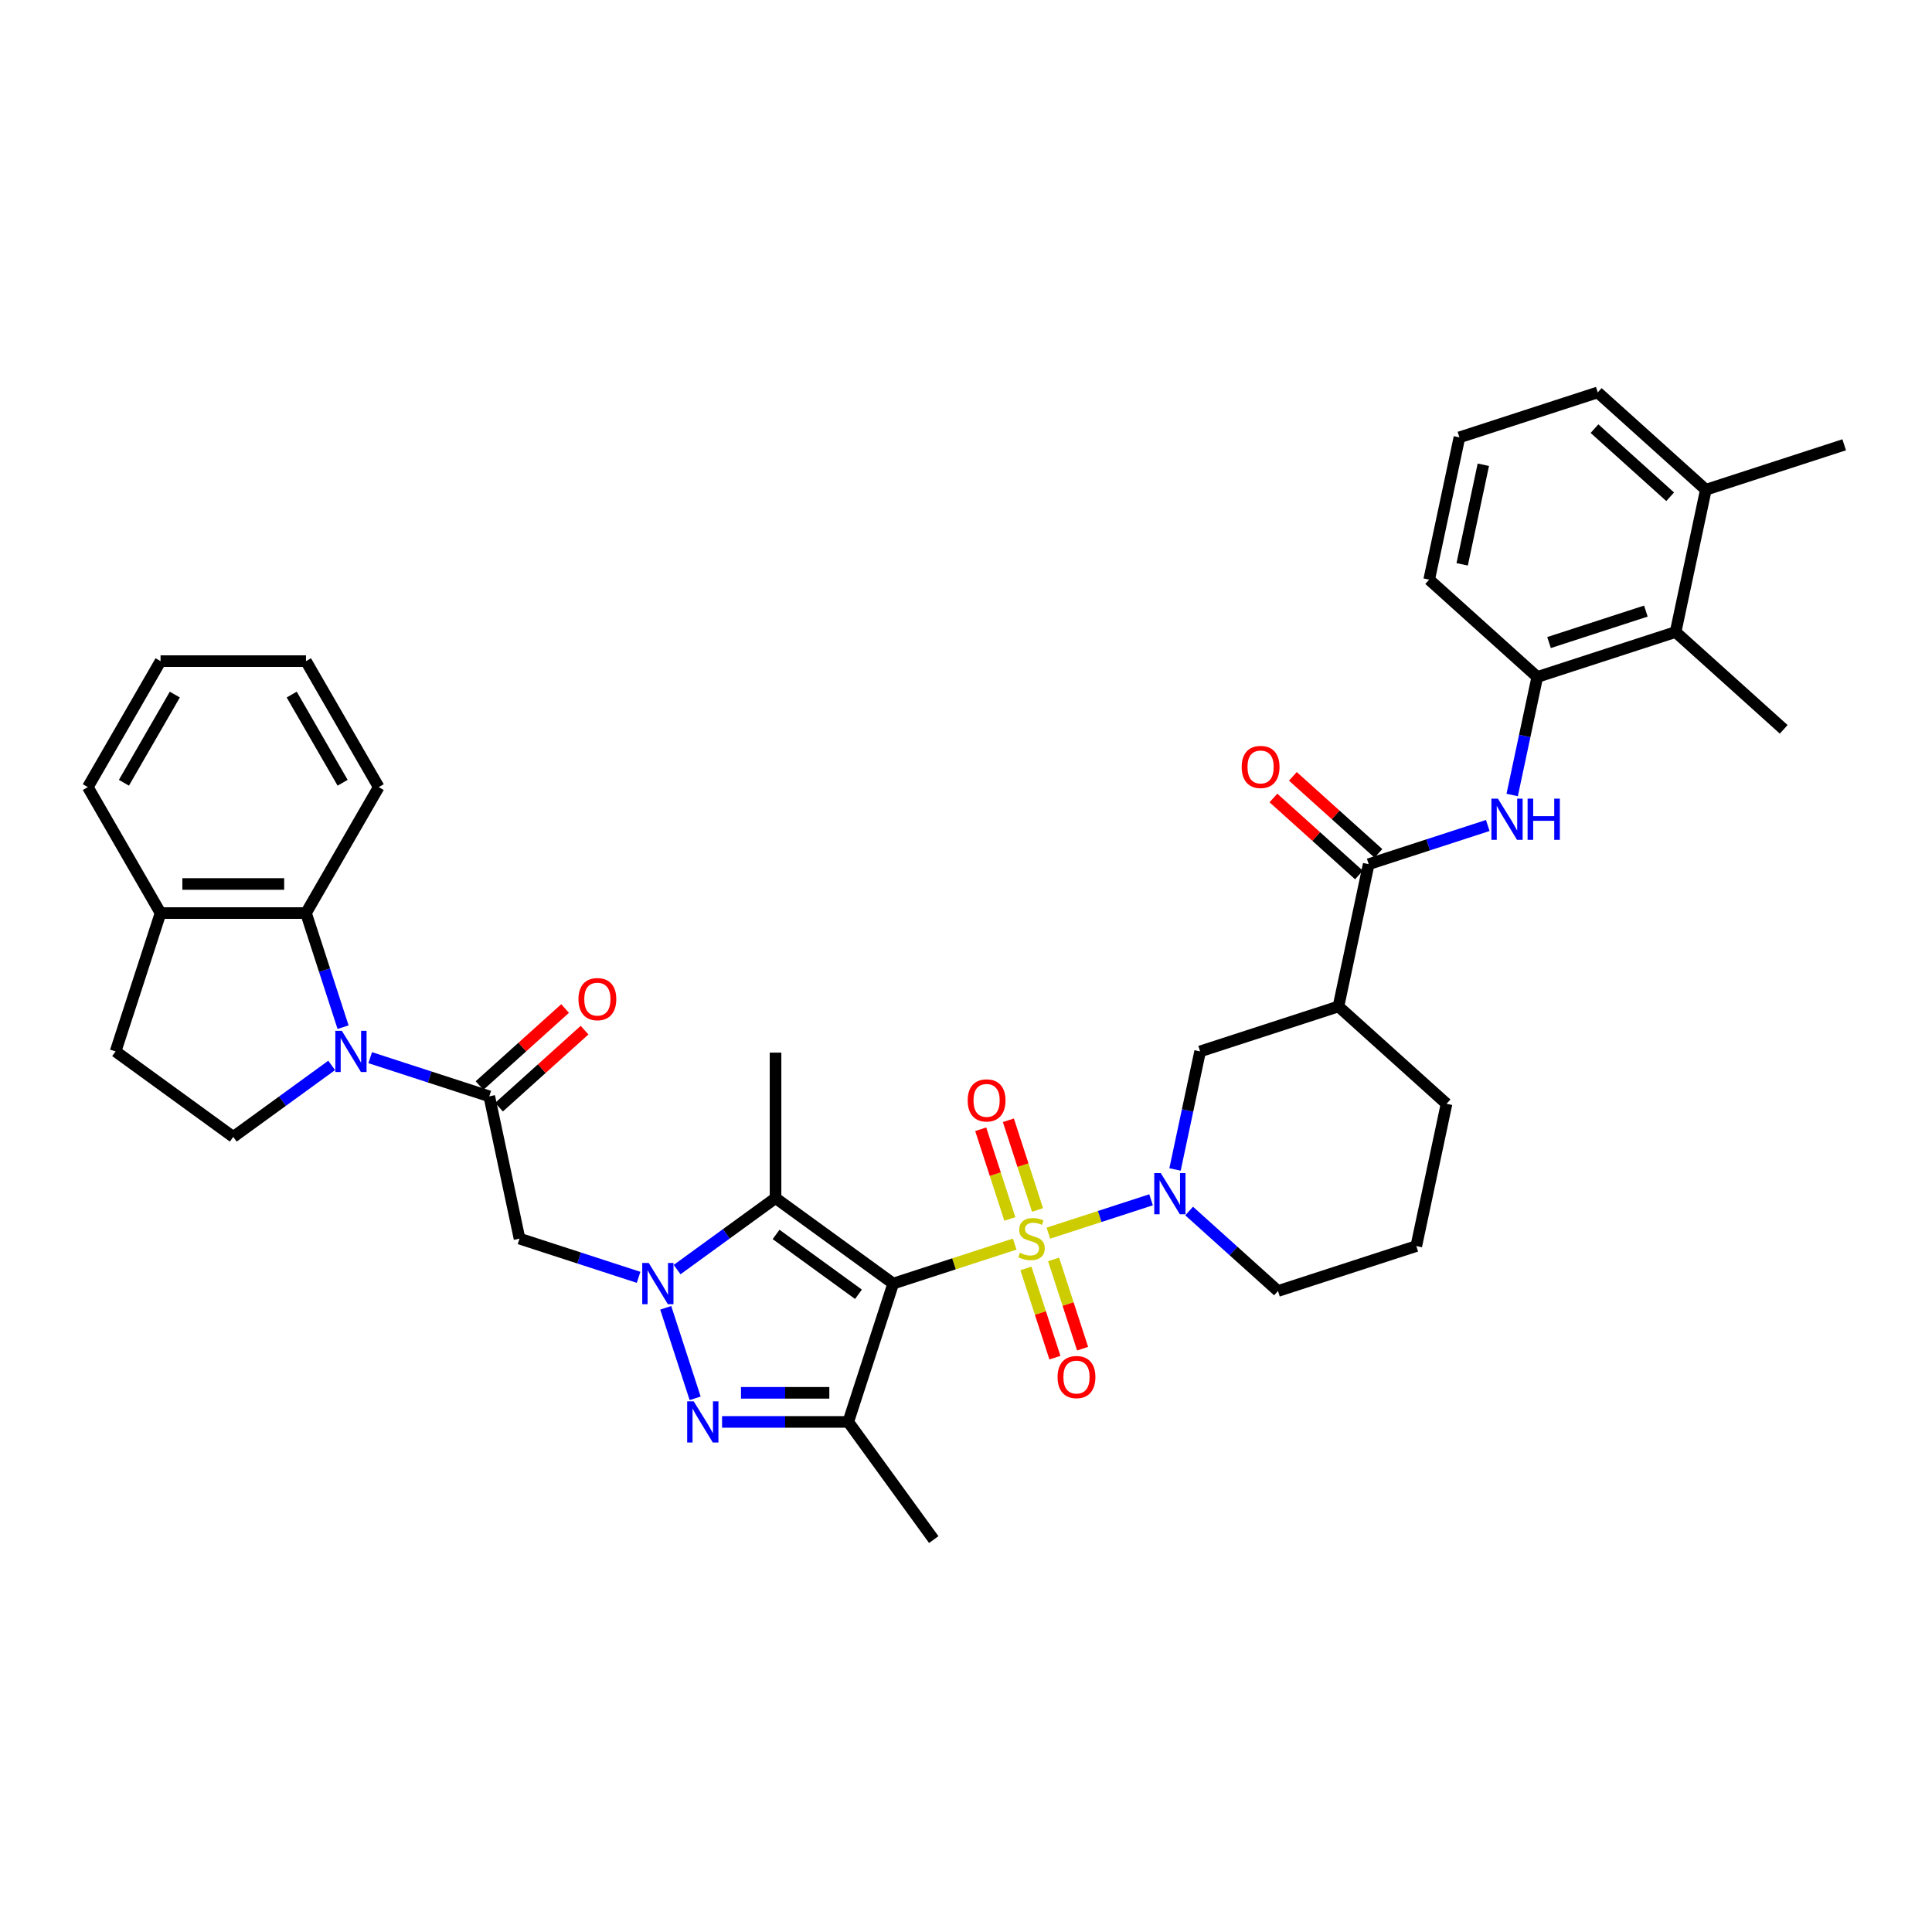 <?xml version='1.0' encoding='iso-8859-1'?>
<svg version='1.1' baseProfile='full'
              xmlns='http://www.w3.org/2000/svg'
                      xmlns:rdkit='http://www.rdkit.org/xml'
                      xmlns:xlink='http://www.w3.org/1999/xlink'
                  xml:space='preserve'
width='1000px' height='1000px' viewBox='0 0 1000 1000'>
<!-- END OF HEADER -->
<rect style='opacity:1.0;fill:#FFFFFF;stroke:none' width='1000' height='1000' x='0' y='0'> </rect>
<path class='bond-0' d='M 525.206,643.946 L 493.764,654.162' style='fill:none;fill-rule:evenodd;stroke:#CCCC00;stroke-width:6px;stroke-linecap:butt;stroke-linejoin:miter;stroke-opacity:1' />
<path class='bond-0' d='M 493.764,654.162 L 462.322,664.378' style='fill:none;fill-rule:evenodd;stroke:#000000;stroke-width:6px;stroke-linecap:butt;stroke-linejoin:miter;stroke-opacity:1' />
<path class='bond-5' d='M 542.642,638.281 L 569.215,629.647' style='fill:none;fill-rule:evenodd;stroke:#CCCC00;stroke-width:6px;stroke-linecap:butt;stroke-linejoin:miter;stroke-opacity:1' />
<path class='bond-5' d='M 569.215,629.647 L 595.787,621.013' style='fill:none;fill-rule:evenodd;stroke:#0000FF;stroke-width:6px;stroke-linecap:butt;stroke-linejoin:miter;stroke-opacity:1' />
<path class='bond-16' d='M 531.016,656.525 L 538.521,679.624' style='fill:none;fill-rule:evenodd;stroke:#CCCC00;stroke-width:6px;stroke-linecap:butt;stroke-linejoin:miter;stroke-opacity:1' />
<path class='bond-16' d='M 538.521,679.624 L 546.026,702.723' style='fill:none;fill-rule:evenodd;stroke:#FF0000;stroke-width:6px;stroke-linecap:butt;stroke-linejoin:miter;stroke-opacity:1' />
<path class='bond-16' d='M 545.336,651.872 L 552.841,674.971' style='fill:none;fill-rule:evenodd;stroke:#CCCC00;stroke-width:6px;stroke-linecap:butt;stroke-linejoin:miter;stroke-opacity:1' />
<path class='bond-16' d='M 552.841,674.971 L 560.347,698.07' style='fill:none;fill-rule:evenodd;stroke:#FF0000;stroke-width:6px;stroke-linecap:butt;stroke-linejoin:miter;stroke-opacity:1' />
<path class='bond-17' d='M 537.019,626.274 L 529.477,603.063' style='fill:none;fill-rule:evenodd;stroke:#CCCC00;stroke-width:6px;stroke-linecap:butt;stroke-linejoin:miter;stroke-opacity:1' />
<path class='bond-17' d='M 529.477,603.063 L 521.935,579.851' style='fill:none;fill-rule:evenodd;stroke:#FF0000;stroke-width:6px;stroke-linecap:butt;stroke-linejoin:miter;stroke-opacity:1' />
<path class='bond-17' d='M 522.698,630.927 L 515.157,607.715' style='fill:none;fill-rule:evenodd;stroke:#CCCC00;stroke-width:6px;stroke-linecap:butt;stroke-linejoin:miter;stroke-opacity:1' />
<path class='bond-17' d='M 515.157,607.715 L 507.615,584.504' style='fill:none;fill-rule:evenodd;stroke:#FF0000;stroke-width:6px;stroke-linecap:butt;stroke-linejoin:miter;stroke-opacity:1' />
<path class='bond-2' d='M 462.322,664.378 L 401.414,620.126' style='fill:none;fill-rule:evenodd;stroke:#000000;stroke-width:6px;stroke-linecap:butt;stroke-linejoin:miter;stroke-opacity:1' />
<path class='bond-2' d='M 444.336,669.922 L 401.7,638.945' style='fill:none;fill-rule:evenodd;stroke:#000000;stroke-width:6px;stroke-linecap:butt;stroke-linejoin:miter;stroke-opacity:1' />
<path class='bond-4' d='M 462.322,664.378 L 439.058,735.98' style='fill:none;fill-rule:evenodd;stroke:#000000;stroke-width:6px;stroke-linecap:butt;stroke-linejoin:miter;stroke-opacity:1' />
<path class='bond-1' d='M 350.474,657.136 L 375.944,638.631' style='fill:none;fill-rule:evenodd;stroke:#0000FF;stroke-width:6px;stroke-linecap:butt;stroke-linejoin:miter;stroke-opacity:1' />
<path class='bond-1' d='M 375.944,638.631 L 401.414,620.126' style='fill:none;fill-rule:evenodd;stroke:#000000;stroke-width:6px;stroke-linecap:butt;stroke-linejoin:miter;stroke-opacity:1' />
<path class='bond-8' d='M 330.538,661.14 L 299.721,651.127' style='fill:none;fill-rule:evenodd;stroke:#0000FF;stroke-width:6px;stroke-linecap:butt;stroke-linejoin:miter;stroke-opacity:1' />
<path class='bond-8' d='M 299.721,651.127 L 268.904,641.113' style='fill:none;fill-rule:evenodd;stroke:#000000;stroke-width:6px;stroke-linecap:butt;stroke-linejoin:miter;stroke-opacity:1' />
<path class='bond-38' d='M 344.581,676.921 L 359.803,723.767' style='fill:none;fill-rule:evenodd;stroke:#0000FF;stroke-width:6px;stroke-linecap:butt;stroke-linejoin:miter;stroke-opacity:1' />
<path class='bond-25' d='M 401.414,620.126 L 401.414,544.839' style='fill:none;fill-rule:evenodd;stroke:#000000;stroke-width:6px;stroke-linecap:butt;stroke-linejoin:miter;stroke-opacity:1' />
<path class='bond-3' d='M 373.739,735.98 L 406.398,735.98' style='fill:none;fill-rule:evenodd;stroke:#0000FF;stroke-width:6px;stroke-linecap:butt;stroke-linejoin:miter;stroke-opacity:1' />
<path class='bond-3' d='M 406.398,735.98 L 439.058,735.98' style='fill:none;fill-rule:evenodd;stroke:#000000;stroke-width:6px;stroke-linecap:butt;stroke-linejoin:miter;stroke-opacity:1' />
<path class='bond-3' d='M 383.537,720.923 L 406.398,720.923' style='fill:none;fill-rule:evenodd;stroke:#0000FF;stroke-width:6px;stroke-linecap:butt;stroke-linejoin:miter;stroke-opacity:1' />
<path class='bond-3' d='M 406.398,720.923 L 429.26,720.923' style='fill:none;fill-rule:evenodd;stroke:#000000;stroke-width:6px;stroke-linecap:butt;stroke-linejoin:miter;stroke-opacity:1' />
<path class='bond-26' d='M 439.058,735.98 L 483.31,796.888' style='fill:none;fill-rule:evenodd;stroke:#000000;stroke-width:6px;stroke-linecap:butt;stroke-linejoin:miter;stroke-opacity:1' />
<path class='bond-13' d='M 608.192,605.306 L 614.686,574.757' style='fill:none;fill-rule:evenodd;stroke:#0000FF;stroke-width:6px;stroke-linecap:butt;stroke-linejoin:miter;stroke-opacity:1' />
<path class='bond-13' d='M 614.686,574.757 L 621.179,544.207' style='fill:none;fill-rule:evenodd;stroke:#000000;stroke-width:6px;stroke-linecap:butt;stroke-linejoin:miter;stroke-opacity:1' />
<path class='bond-24' d='M 615.494,626.824 L 638.485,647.525' style='fill:none;fill-rule:evenodd;stroke:#0000FF;stroke-width:6px;stroke-linecap:butt;stroke-linejoin:miter;stroke-opacity:1' />
<path class='bond-24' d='M 638.485,647.525 L 661.475,668.225' style='fill:none;fill-rule:evenodd;stroke:#000000;stroke-width:6px;stroke-linecap:butt;stroke-linejoin:miter;stroke-opacity:1' />
<path class='bond-6' d='M 191.617,547.446 L 222.434,557.459' style='fill:none;fill-rule:evenodd;stroke:#0000FF;stroke-width:6px;stroke-linecap:butt;stroke-linejoin:miter;stroke-opacity:1' />
<path class='bond-6' d='M 222.434,557.459 L 253.251,567.472' style='fill:none;fill-rule:evenodd;stroke:#000000;stroke-width:6px;stroke-linecap:butt;stroke-linejoin:miter;stroke-opacity:1' />
<path class='bond-12' d='M 177.574,531.664 L 167.979,502.135' style='fill:none;fill-rule:evenodd;stroke:#0000FF;stroke-width:6px;stroke-linecap:butt;stroke-linejoin:miter;stroke-opacity:1' />
<path class='bond-12' d='M 167.979,502.135 L 158.385,472.605' style='fill:none;fill-rule:evenodd;stroke:#000000;stroke-width:6px;stroke-linecap:butt;stroke-linejoin:miter;stroke-opacity:1' />
<path class='bond-15' d='M 171.681,551.449 L 146.211,569.954' style='fill:none;fill-rule:evenodd;stroke:#0000FF;stroke-width:6px;stroke-linecap:butt;stroke-linejoin:miter;stroke-opacity:1' />
<path class='bond-15' d='M 146.211,569.954 L 120.741,588.46' style='fill:none;fill-rule:evenodd;stroke:#000000;stroke-width:6px;stroke-linecap:butt;stroke-linejoin:miter;stroke-opacity:1' />
<path class='bond-7' d='M 253.251,567.472 L 268.904,641.113' style='fill:none;fill-rule:evenodd;stroke:#000000;stroke-width:6px;stroke-linecap:butt;stroke-linejoin:miter;stroke-opacity:1' />
<path class='bond-20' d='M 258.289,573.067 L 280.429,553.132' style='fill:none;fill-rule:evenodd;stroke:#000000;stroke-width:6px;stroke-linecap:butt;stroke-linejoin:miter;stroke-opacity:1' />
<path class='bond-20' d='M 280.429,553.132 L 302.568,533.198' style='fill:none;fill-rule:evenodd;stroke:#FF0000;stroke-width:6px;stroke-linecap:butt;stroke-linejoin:miter;stroke-opacity:1' />
<path class='bond-20' d='M 248.214,561.877 L 270.353,541.942' style='fill:none;fill-rule:evenodd;stroke:#000000;stroke-width:6px;stroke-linecap:butt;stroke-linejoin:miter;stroke-opacity:1' />
<path class='bond-20' d='M 270.353,541.942 L 292.493,522.008' style='fill:none;fill-rule:evenodd;stroke:#FF0000;stroke-width:6px;stroke-linecap:butt;stroke-linejoin:miter;stroke-opacity:1' />
<path class='bond-9' d='M 708.434,447.301 L 692.781,520.942' style='fill:none;fill-rule:evenodd;stroke:#000000;stroke-width:6px;stroke-linecap:butt;stroke-linejoin:miter;stroke-opacity:1' />
<path class='bond-11' d='M 708.434,447.301 L 739.251,437.288' style='fill:none;fill-rule:evenodd;stroke:#000000;stroke-width:6px;stroke-linecap:butt;stroke-linejoin:miter;stroke-opacity:1' />
<path class='bond-11' d='M 739.251,437.288 L 770.068,427.275' style='fill:none;fill-rule:evenodd;stroke:#0000FF;stroke-width:6px;stroke-linecap:butt;stroke-linejoin:miter;stroke-opacity:1' />
<path class='bond-21' d='M 713.472,441.706 L 691.332,421.771' style='fill:none;fill-rule:evenodd;stroke:#000000;stroke-width:6px;stroke-linecap:butt;stroke-linejoin:miter;stroke-opacity:1' />
<path class='bond-21' d='M 691.332,421.771 L 669.192,401.837' style='fill:none;fill-rule:evenodd;stroke:#FF0000;stroke-width:6px;stroke-linecap:butt;stroke-linejoin:miter;stroke-opacity:1' />
<path class='bond-21' d='M 703.396,452.896 L 681.257,432.961' style='fill:none;fill-rule:evenodd;stroke:#000000;stroke-width:6px;stroke-linecap:butt;stroke-linejoin:miter;stroke-opacity:1' />
<path class='bond-21' d='M 681.257,432.961 L 659.117,413.026' style='fill:none;fill-rule:evenodd;stroke:#FF0000;stroke-width:6px;stroke-linecap:butt;stroke-linejoin:miter;stroke-opacity:1' />
<path class='bond-10' d='M 692.781,520.942 L 621.179,544.207' style='fill:none;fill-rule:evenodd;stroke:#000000;stroke-width:6px;stroke-linecap:butt;stroke-linejoin:miter;stroke-opacity:1' />
<path class='bond-39' d='M 692.781,520.942 L 748.73,571.319' style='fill:none;fill-rule:evenodd;stroke:#000000;stroke-width:6px;stroke-linecap:butt;stroke-linejoin:miter;stroke-opacity:1' />
<path class='bond-14' d='M 782.702,411.493 L 789.195,380.944' style='fill:none;fill-rule:evenodd;stroke:#0000FF;stroke-width:6px;stroke-linecap:butt;stroke-linejoin:miter;stroke-opacity:1' />
<path class='bond-14' d='M 789.195,380.944 L 795.689,350.395' style='fill:none;fill-rule:evenodd;stroke:#000000;stroke-width:6px;stroke-linecap:butt;stroke-linejoin:miter;stroke-opacity:1' />
<path class='bond-19' d='M 158.385,472.605 L 83.098,472.605' style='fill:none;fill-rule:evenodd;stroke:#000000;stroke-width:6px;stroke-linecap:butt;stroke-linejoin:miter;stroke-opacity:1' />
<path class='bond-19' d='M 147.092,457.548 L 94.391,457.548' style='fill:none;fill-rule:evenodd;stroke:#000000;stroke-width:6px;stroke-linecap:butt;stroke-linejoin:miter;stroke-opacity:1' />
<path class='bond-29' d='M 158.385,472.605 L 196.028,407.405' style='fill:none;fill-rule:evenodd;stroke:#000000;stroke-width:6px;stroke-linecap:butt;stroke-linejoin:miter;stroke-opacity:1' />
<path class='bond-18' d='M 795.689,350.395 L 867.291,327.13' style='fill:none;fill-rule:evenodd;stroke:#000000;stroke-width:6px;stroke-linecap:butt;stroke-linejoin:miter;stroke-opacity:1' />
<path class='bond-18' d='M 801.776,332.584 L 851.897,316.299' style='fill:none;fill-rule:evenodd;stroke:#000000;stroke-width:6px;stroke-linecap:butt;stroke-linejoin:miter;stroke-opacity:1' />
<path class='bond-28' d='M 795.689,350.395 L 739.74,300.018' style='fill:none;fill-rule:evenodd;stroke:#000000;stroke-width:6px;stroke-linecap:butt;stroke-linejoin:miter;stroke-opacity:1' />
<path class='bond-22' d='M 120.741,588.46 L 59.833,544.207' style='fill:none;fill-rule:evenodd;stroke:#000000;stroke-width:6px;stroke-linecap:butt;stroke-linejoin:miter;stroke-opacity:1' />
<path class='bond-23' d='M 867.291,327.13 L 882.944,253.488' style='fill:none;fill-rule:evenodd;stroke:#000000;stroke-width:6px;stroke-linecap:butt;stroke-linejoin:miter;stroke-opacity:1' />
<path class='bond-32' d='M 867.291,327.13 L 923.24,377.506' style='fill:none;fill-rule:evenodd;stroke:#000000;stroke-width:6px;stroke-linecap:butt;stroke-linejoin:miter;stroke-opacity:1' />
<path class='bond-34' d='M 83.098,472.605 L 45.455,407.405' style='fill:none;fill-rule:evenodd;stroke:#000000;stroke-width:6px;stroke-linecap:butt;stroke-linejoin:miter;stroke-opacity:1' />
<path class='bond-40' d='M 83.098,472.605 L 59.833,544.207' style='fill:none;fill-rule:evenodd;stroke:#000000;stroke-width:6px;stroke-linecap:butt;stroke-linejoin:miter;stroke-opacity:1' />
<path class='bond-35' d='M 882.944,253.488 L 954.545,230.223' style='fill:none;fill-rule:evenodd;stroke:#000000;stroke-width:6px;stroke-linecap:butt;stroke-linejoin:miter;stroke-opacity:1' />
<path class='bond-41' d='M 882.944,253.488 L 826.995,203.112' style='fill:none;fill-rule:evenodd;stroke:#000000;stroke-width:6px;stroke-linecap:butt;stroke-linejoin:miter;stroke-opacity:1' />
<path class='bond-41' d='M 864.476,257.122 L 825.312,221.858' style='fill:none;fill-rule:evenodd;stroke:#000000;stroke-width:6px;stroke-linecap:butt;stroke-linejoin:miter;stroke-opacity:1' />
<path class='bond-30' d='M 661.475,668.225 L 733.077,644.96' style='fill:none;fill-rule:evenodd;stroke:#000000;stroke-width:6px;stroke-linecap:butt;stroke-linejoin:miter;stroke-opacity:1' />
<path class='bond-27' d='M 748.73,571.319 L 733.077,644.96' style='fill:none;fill-rule:evenodd;stroke:#000000;stroke-width:6px;stroke-linecap:butt;stroke-linejoin:miter;stroke-opacity:1' />
<path class='bond-31' d='M 739.74,300.018 L 755.393,226.376' style='fill:none;fill-rule:evenodd;stroke:#000000;stroke-width:6px;stroke-linecap:butt;stroke-linejoin:miter;stroke-opacity:1' />
<path class='bond-31' d='M 756.816,292.102 L 767.773,240.553' style='fill:none;fill-rule:evenodd;stroke:#000000;stroke-width:6px;stroke-linecap:butt;stroke-linejoin:miter;stroke-opacity:1' />
<path class='bond-36' d='M 196.028,407.405 L 158.385,342.205' style='fill:none;fill-rule:evenodd;stroke:#000000;stroke-width:6px;stroke-linecap:butt;stroke-linejoin:miter;stroke-opacity:1' />
<path class='bond-36' d='M 177.341,405.154 L 150.991,359.514' style='fill:none;fill-rule:evenodd;stroke:#000000;stroke-width:6px;stroke-linecap:butt;stroke-linejoin:miter;stroke-opacity:1' />
<path class='bond-33' d='M 755.393,226.376 L 826.995,203.112' style='fill:none;fill-rule:evenodd;stroke:#000000;stroke-width:6px;stroke-linecap:butt;stroke-linejoin:miter;stroke-opacity:1' />
<path class='bond-42' d='M 45.455,407.405 L 83.098,342.205' style='fill:none;fill-rule:evenodd;stroke:#000000;stroke-width:6px;stroke-linecap:butt;stroke-linejoin:miter;stroke-opacity:1' />
<path class='bond-42' d='M 64.141,405.154 L 90.491,359.514' style='fill:none;fill-rule:evenodd;stroke:#000000;stroke-width:6px;stroke-linecap:butt;stroke-linejoin:miter;stroke-opacity:1' />
<path class='bond-37' d='M 158.385,342.205 L 83.098,342.205' style='fill:none;fill-rule:evenodd;stroke:#000000;stroke-width:6px;stroke-linecap:butt;stroke-linejoin:miter;stroke-opacity:1' />
<path  class='atom-0' d='M 527.901 648.431
Q 528.142 648.522, 529.136 648.943
Q 530.13 649.365, 531.214 649.636
Q 532.328 649.877, 533.412 649.877
Q 535.43 649.877, 536.604 648.913
Q 537.779 647.919, 537.779 646.203
Q 537.779 645.028, 537.177 644.306
Q 536.604 643.583, 535.701 643.191
Q 534.798 642.8, 533.292 642.348
Q 531.395 641.776, 530.25 641.234
Q 529.136 640.692, 528.323 639.548
Q 527.54 638.403, 527.54 636.476
Q 527.54 633.796, 529.347 632.139
Q 531.184 630.483, 534.798 630.483
Q 537.267 630.483, 540.068 631.657
L 539.375 633.976
Q 536.815 632.922, 534.888 632.922
Q 532.81 632.922, 531.666 633.796
Q 530.521 634.639, 530.551 636.114
Q 530.551 637.259, 531.124 637.951
Q 531.726 638.644, 532.569 639.036
Q 533.442 639.427, 534.888 639.879
Q 536.815 640.481, 537.96 641.083
Q 539.104 641.686, 539.917 642.92
Q 540.76 644.125, 540.76 646.203
Q 540.76 649.154, 538.773 650.75
Q 536.815 652.316, 533.533 652.316
Q 531.636 652.316, 530.19 651.895
Q 528.775 651.503, 527.088 650.81
L 527.901 648.431
' fill='#CCCC00'/>
<path  class='atom-2' d='M 335.793 653.718
L 342.78 665.011
Q 343.472 666.125, 344.587 668.143
Q 345.701 670.16, 345.761 670.281
L 345.761 653.718
L 348.592 653.718
L 348.592 675.039
L 345.671 675.039
L 338.172 662.692
Q 337.299 661.246, 336.365 659.59
Q 335.462 657.934, 335.191 657.422
L 335.191 675.039
L 332.42 675.039
L 332.42 653.718
L 335.793 653.718
' fill='#0000FF'/>
<path  class='atom-4' d='M 359.058 725.32
L 366.045 736.613
Q 366.737 737.727, 367.851 739.745
Q 368.966 741.762, 369.026 741.883
L 369.026 725.32
L 371.857 725.32
L 371.857 746.641
L 368.936 746.641
L 361.437 734.294
Q 360.564 732.848, 359.63 731.192
Q 358.727 729.536, 358.456 729.024
L 358.456 746.641
L 355.685 746.641
L 355.685 725.32
L 359.058 725.32
' fill='#0000FF'/>
<path  class='atom-6' d='M 600.813 607.188
L 607.8 618.481
Q 608.492 619.595, 609.607 621.613
Q 610.721 623.631, 610.781 623.751
L 610.781 607.188
L 613.612 607.188
L 613.612 628.509
L 610.691 628.509
L 603.192 616.162
Q 602.319 614.717, 601.385 613.06
Q 600.482 611.404, 600.211 610.892
L 600.211 628.509
L 597.44 628.509
L 597.44 607.188
L 600.813 607.188
' fill='#0000FF'/>
<path  class='atom-7' d='M 176.936 533.547
L 183.923 544.84
Q 184.616 545.954, 185.73 547.971
Q 186.844 549.989, 186.904 550.11
L 186.904 533.547
L 189.735 533.547
L 189.735 554.868
L 186.814 554.868
L 179.315 542.521
Q 178.442 541.075, 177.509 539.419
Q 176.605 537.763, 176.334 537.251
L 176.334 554.868
L 173.564 554.868
L 173.564 533.547
L 176.936 533.547
' fill='#0000FF'/>
<path  class='atom-12' d='M 775.323 413.375
L 782.309 424.668
Q 783.002 425.783, 784.116 427.8
Q 785.231 429.818, 785.291 429.938
L 785.291 413.375
L 788.122 413.375
L 788.122 434.697
L 785.2 434.697
L 777.702 422.35
Q 776.829 420.904, 775.895 419.248
Q 774.992 417.591, 774.721 417.08
L 774.721 434.697
L 771.95 434.697
L 771.95 413.375
L 775.323 413.375
' fill='#0000FF'/>
<path  class='atom-12' d='M 790.681 413.375
L 793.572 413.375
L 793.572 422.44
L 804.474 422.44
L 804.474 413.375
L 807.365 413.375
L 807.365 434.697
L 804.474 434.697
L 804.474 424.849
L 793.572 424.849
L 793.572 434.697
L 790.681 434.697
L 790.681 413.375
' fill='#0000FF'/>
<path  class='atom-17' d='M 547.402 712.776
Q 547.402 707.656, 549.931 704.795
Q 552.461 701.934, 557.189 701.934
Q 561.917 701.934, 564.447 704.795
Q 566.976 707.656, 566.976 712.776
Q 566.976 717.955, 564.417 720.907
Q 561.857 723.828, 557.189 723.828
Q 552.491 723.828, 549.931 720.907
Q 547.402 717.985, 547.402 712.776
M 557.189 721.418
Q 560.442 721.418, 562.188 719.25
Q 563.965 717.052, 563.965 712.776
Q 563.965 708.59, 562.188 706.482
Q 560.442 704.343, 557.189 704.343
Q 553.937 704.343, 552.16 706.451
Q 550.413 708.56, 550.413 712.776
Q 550.413 717.082, 552.16 719.25
Q 553.937 721.418, 557.189 721.418
' fill='#FF0000'/>
<path  class='atom-18' d='M 500.872 569.572
Q 500.872 564.452, 503.402 561.591
Q 505.931 558.731, 510.659 558.731
Q 515.387 558.731, 517.917 561.591
Q 520.447 564.452, 520.447 569.572
Q 520.447 574.752, 517.887 577.703
Q 515.327 580.624, 510.659 580.624
Q 505.962 580.624, 503.402 577.703
Q 500.872 574.782, 500.872 569.572
M 510.659 578.215
Q 513.912 578.215, 515.658 576.046
Q 517.435 573.848, 517.435 569.572
Q 517.435 565.386, 515.658 563.278
Q 513.912 561.14, 510.659 561.14
Q 507.407 561.14, 505.63 563.248
Q 503.884 565.356, 503.884 569.572
Q 503.884 573.878, 505.63 576.046
Q 507.407 578.215, 510.659 578.215
' fill='#FF0000'/>
<path  class='atom-21' d='M 299.413 517.156
Q 299.413 512.036, 301.942 509.175
Q 304.472 506.314, 309.2 506.314
Q 313.928 506.314, 316.458 509.175
Q 318.987 512.036, 318.987 517.156
Q 318.987 522.335, 316.428 525.287
Q 313.868 528.208, 309.2 528.208
Q 304.502 528.208, 301.942 525.287
Q 299.413 522.365, 299.413 517.156
M 309.2 525.799
Q 312.452 525.799, 314.199 523.63
Q 315.976 521.432, 315.976 517.156
Q 315.976 512.97, 314.199 510.862
Q 312.452 508.724, 309.2 508.724
Q 305.948 508.724, 304.171 510.832
Q 302.424 512.94, 302.424 517.156
Q 302.424 521.462, 304.171 523.63
Q 305.948 525.799, 309.2 525.799
' fill='#FF0000'/>
<path  class='atom-22' d='M 642.698 396.984
Q 642.698 391.865, 645.227 389.004
Q 647.757 386.143, 652.485 386.143
Q 657.213 386.143, 659.743 389.004
Q 662.272 391.865, 662.272 396.984
Q 662.272 402.164, 659.713 405.115
Q 657.153 408.037, 652.485 408.037
Q 647.787 408.037, 645.227 405.115
Q 642.698 402.194, 642.698 396.984
M 652.485 405.627
Q 655.737 405.627, 657.484 403.459
Q 659.261 401.261, 659.261 396.984
Q 659.261 392.799, 657.484 390.691
Q 655.737 388.552, 652.485 388.552
Q 649.233 388.552, 647.456 390.66
Q 645.709 392.768, 645.709 396.984
Q 645.709 401.291, 647.456 403.459
Q 649.233 405.627, 652.485 405.627
' fill='#FF0000'/>
</svg>
